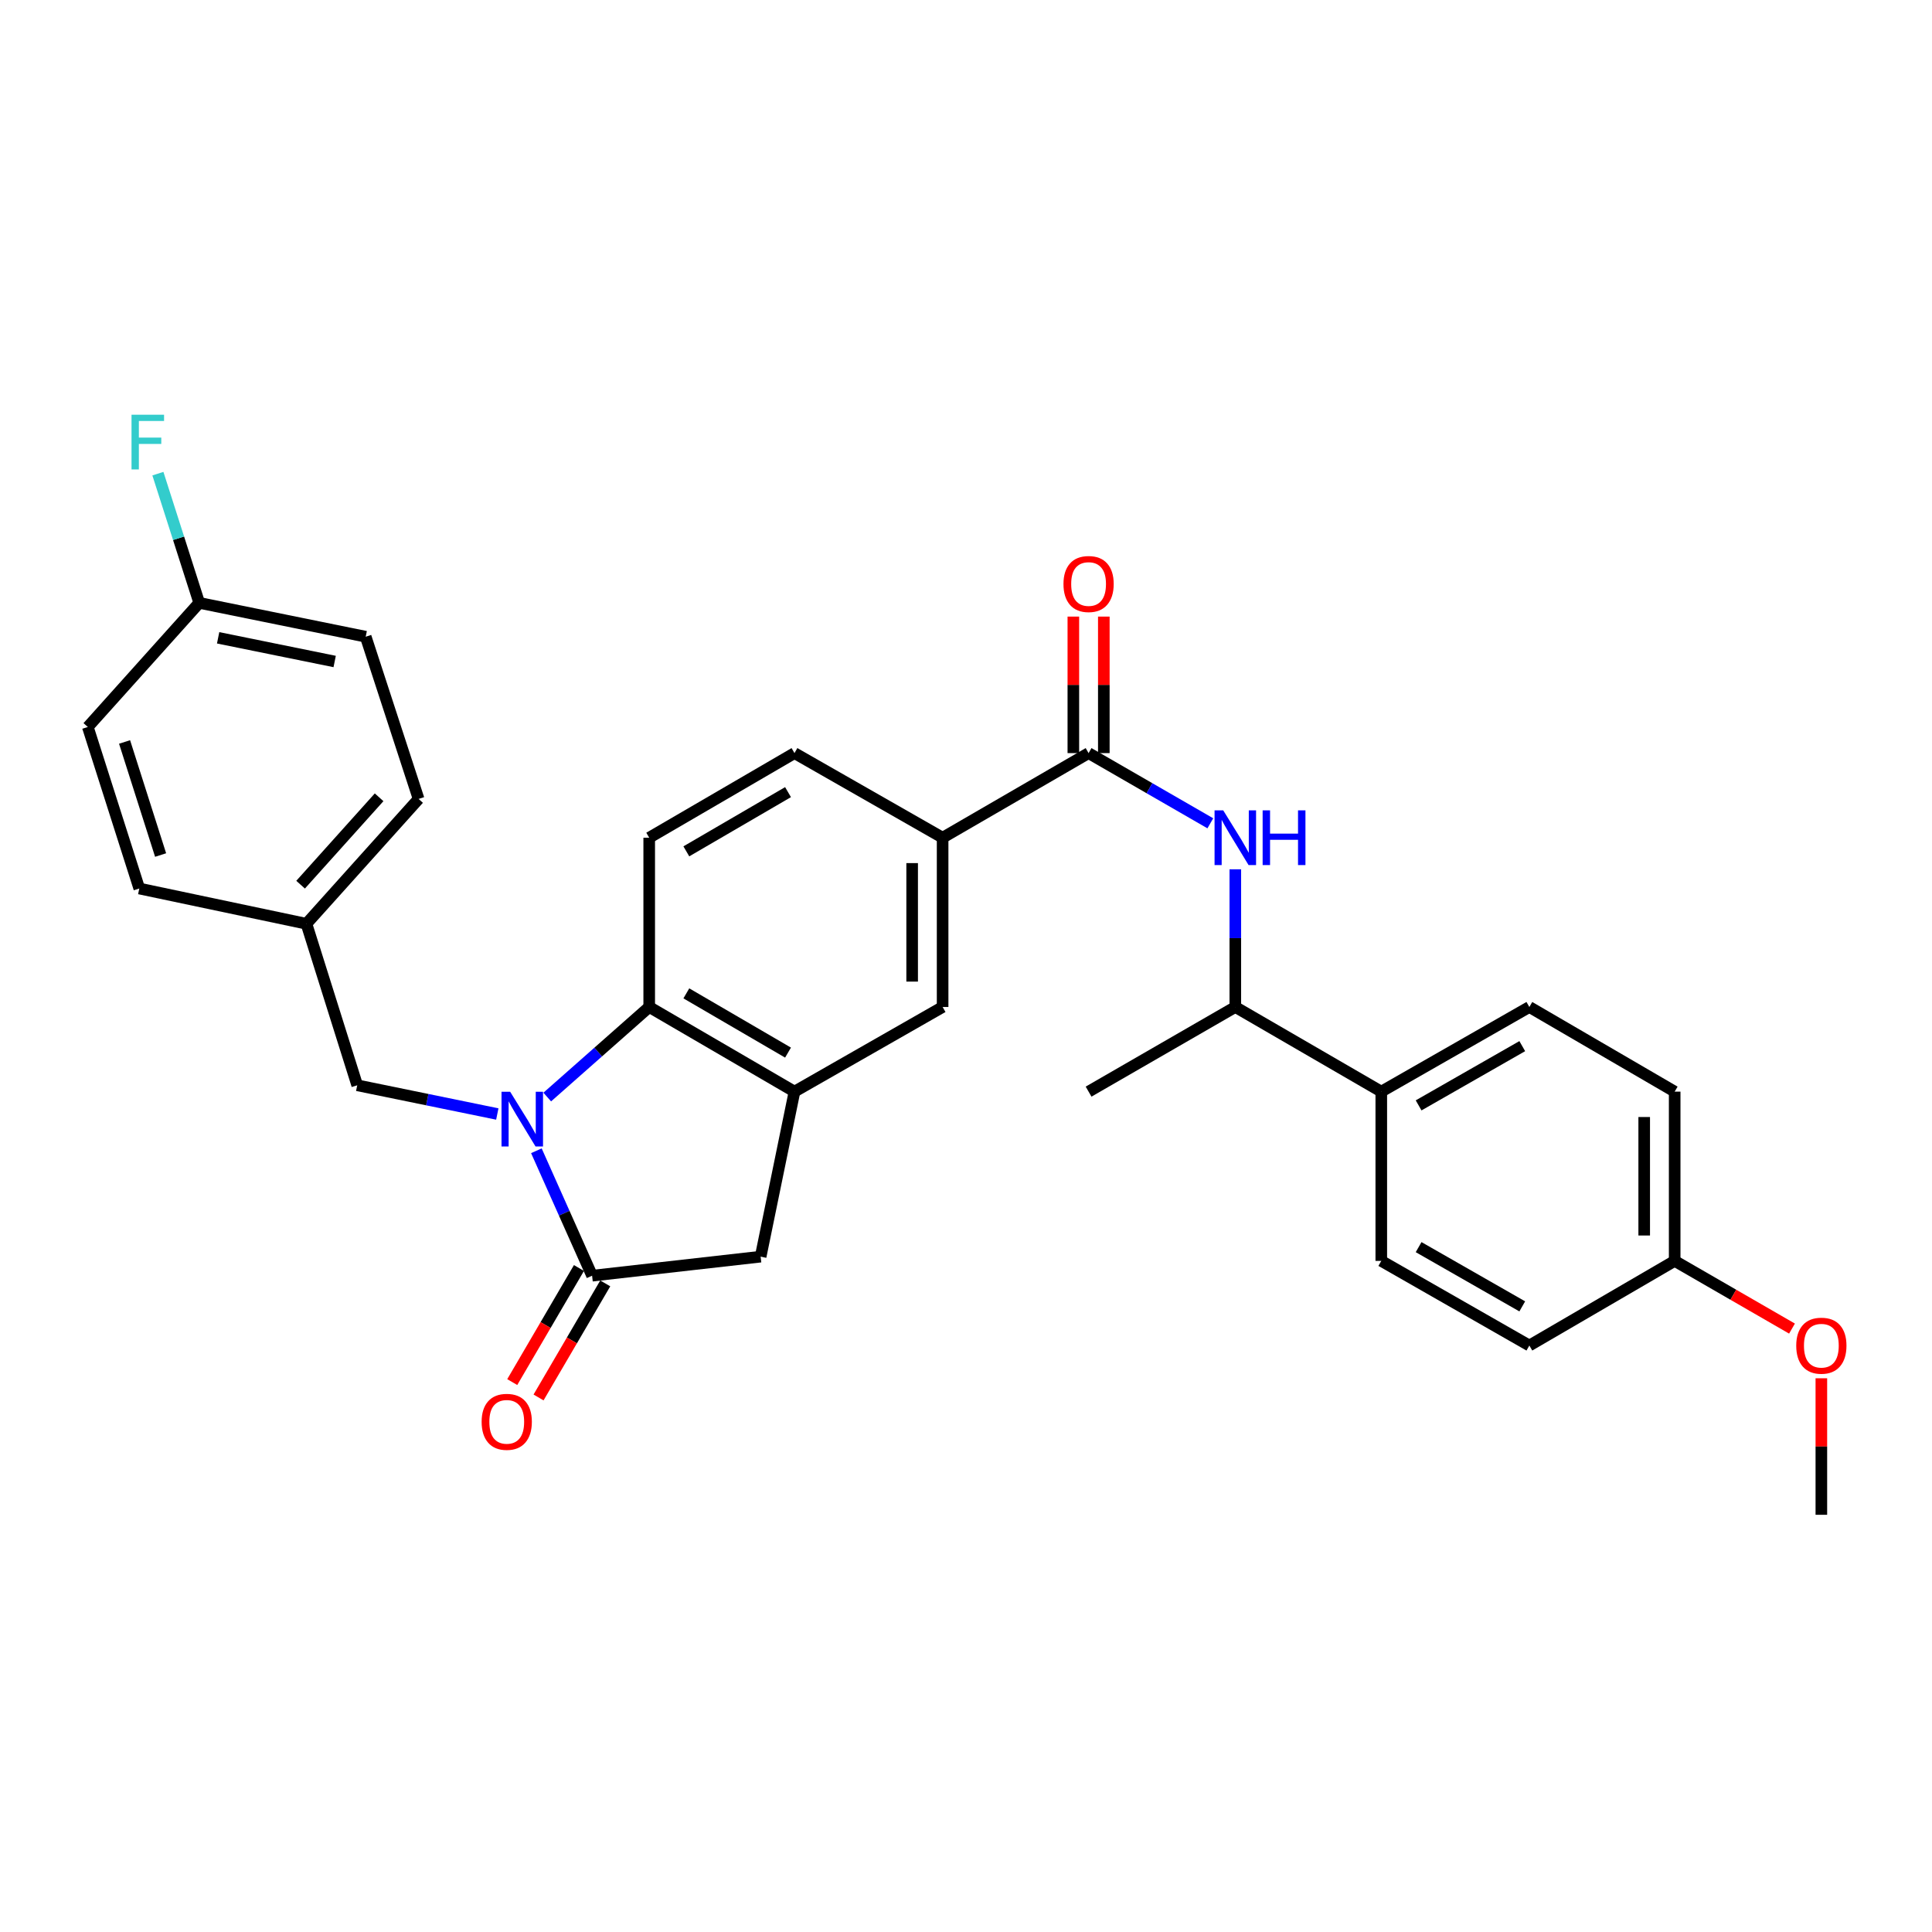 <?xml version='1.0' encoding='iso-8859-1'?>
<svg version='1.1' baseProfile='full'
              xmlns='http://www.w3.org/2000/svg'
                      xmlns:rdkit='http://www.rdkit.org/xml'
                      xmlns:xlink='http://www.w3.org/1999/xlink'
                  xml:space='preserve'
width='1000px' height='1000px' viewBox='0 0 1000 1000'>
<!-- END OF HEADER -->
<rect style='opacity:1.0;fill:#FFFFFF;stroke:none' width='1000' height='1000' x='0' y='0'> </rect>
<path class='bond-0' d='M 277.629,595.633 L 292.048,627.967' style='fill:none;fill-rule:evenodd;stroke:#0000FF;stroke-width:6px;stroke-linecap:butt;stroke-linejoin:miter;stroke-opacity:1' />
<path class='bond-0' d='M 292.048,627.967 L 306.467,660.301' style='fill:none;fill-rule:evenodd;stroke:#000000;stroke-width:6px;stroke-linecap:butt;stroke-linejoin:miter;stroke-opacity:1' />
<path class='bond-1' d='M 283.257,567.832 L 309.643,544.524' style='fill:none;fill-rule:evenodd;stroke:#0000FF;stroke-width:6px;stroke-linecap:butt;stroke-linejoin:miter;stroke-opacity:1' />
<path class='bond-1' d='M 309.643,544.524 L 336.03,521.216' style='fill:none;fill-rule:evenodd;stroke:#000000;stroke-width:6px;stroke-linecap:butt;stroke-linejoin:miter;stroke-opacity:1' />
<path class='bond-9' d='M 257.405,576.605 L 221.152,569.172' style='fill:none;fill-rule:evenodd;stroke:#0000FF;stroke-width:6px;stroke-linecap:butt;stroke-linejoin:miter;stroke-opacity:1' />
<path class='bond-9' d='M 221.152,569.172 L 184.898,561.74' style='fill:none;fill-rule:evenodd;stroke:#000000;stroke-width:6px;stroke-linecap:butt;stroke-linejoin:miter;stroke-opacity:1' />
<path class='bond-5' d='M 306.467,660.301 L 393.708,650.444' style='fill:none;fill-rule:evenodd;stroke:#000000;stroke-width:6px;stroke-linecap:butt;stroke-linejoin:miter;stroke-opacity:1' />
<path class='bond-11' d='M 299.66,656.32 L 282.398,685.843' style='fill:none;fill-rule:evenodd;stroke:#000000;stroke-width:6px;stroke-linecap:butt;stroke-linejoin:miter;stroke-opacity:1' />
<path class='bond-11' d='M 282.398,685.843 L 265.136,715.365' style='fill:none;fill-rule:evenodd;stroke:#FF0000;stroke-width:6px;stroke-linecap:butt;stroke-linejoin:miter;stroke-opacity:1' />
<path class='bond-11' d='M 313.275,664.281 L 296.013,693.803' style='fill:none;fill-rule:evenodd;stroke:#000000;stroke-width:6px;stroke-linecap:butt;stroke-linejoin:miter;stroke-opacity:1' />
<path class='bond-11' d='M 296.013,693.803 L 278.75,723.326' style='fill:none;fill-rule:evenodd;stroke:#FF0000;stroke-width:6px;stroke-linecap:butt;stroke-linejoin:miter;stroke-opacity:1' />
<path class='bond-2' d='M 336.03,521.216 L 411.223,565.025' style='fill:none;fill-rule:evenodd;stroke:#000000;stroke-width:6px;stroke-linecap:butt;stroke-linejoin:miter;stroke-opacity:1' />
<path class='bond-2' d='M 355.248,514.161 L 407.883,544.827' style='fill:none;fill-rule:evenodd;stroke:#000000;stroke-width:6px;stroke-linecap:butt;stroke-linejoin:miter;stroke-opacity:1' />
<path class='bond-8' d='M 336.03,521.216 L 336.03,433.599' style='fill:none;fill-rule:evenodd;stroke:#000000;stroke-width:6px;stroke-linecap:butt;stroke-linejoin:miter;stroke-opacity:1' />
<path class='bond-7' d='M 411.223,565.025 L 487.897,521.216' style='fill:none;fill-rule:evenodd;stroke:#000000;stroke-width:6px;stroke-linecap:butt;stroke-linejoin:miter;stroke-opacity:1' />
<path class='bond-30' d='M 411.223,565.025 L 393.708,650.444' style='fill:none;fill-rule:evenodd;stroke:#000000;stroke-width:6px;stroke-linecap:butt;stroke-linejoin:miter;stroke-opacity:1' />
<path class='bond-3' d='M 563.45,389.807 L 487.897,433.599' style='fill:none;fill-rule:evenodd;stroke:#000000;stroke-width:6px;stroke-linecap:butt;stroke-linejoin:miter;stroke-opacity:1' />
<path class='bond-4' d='M 563.45,389.807 L 594.958,407.975' style='fill:none;fill-rule:evenodd;stroke:#000000;stroke-width:6px;stroke-linecap:butt;stroke-linejoin:miter;stroke-opacity:1' />
<path class='bond-4' d='M 594.958,407.975 L 626.465,426.142' style='fill:none;fill-rule:evenodd;stroke:#0000FF;stroke-width:6px;stroke-linecap:butt;stroke-linejoin:miter;stroke-opacity:1' />
<path class='bond-13' d='M 571.336,389.807 L 571.336,354.478' style='fill:none;fill-rule:evenodd;stroke:#000000;stroke-width:6px;stroke-linecap:butt;stroke-linejoin:miter;stroke-opacity:1' />
<path class='bond-13' d='M 571.336,354.478 L 571.336,319.149' style='fill:none;fill-rule:evenodd;stroke:#FF0000;stroke-width:6px;stroke-linecap:butt;stroke-linejoin:miter;stroke-opacity:1' />
<path class='bond-13' d='M 555.564,389.807 L 555.564,354.478' style='fill:none;fill-rule:evenodd;stroke:#000000;stroke-width:6px;stroke-linecap:butt;stroke-linejoin:miter;stroke-opacity:1' />
<path class='bond-13' d='M 555.564,354.478 L 555.564,319.149' style='fill:none;fill-rule:evenodd;stroke:#FF0000;stroke-width:6px;stroke-linecap:butt;stroke-linejoin:miter;stroke-opacity:1' />
<path class='bond-10' d='M 639.397,449.949 L 639.397,485.583' style='fill:none;fill-rule:evenodd;stroke:#0000FF;stroke-width:6px;stroke-linecap:butt;stroke-linejoin:miter;stroke-opacity:1' />
<path class='bond-10' d='M 639.397,485.583 L 639.397,521.216' style='fill:none;fill-rule:evenodd;stroke:#000000;stroke-width:6px;stroke-linecap:butt;stroke-linejoin:miter;stroke-opacity:1' />
<path class='bond-6' d='M 487.897,433.599 L 411.223,389.807' style='fill:none;fill-rule:evenodd;stroke:#000000;stroke-width:6px;stroke-linecap:butt;stroke-linejoin:miter;stroke-opacity:1' />
<path class='bond-31' d='M 487.897,433.599 L 487.897,521.216' style='fill:none;fill-rule:evenodd;stroke:#000000;stroke-width:6px;stroke-linecap:butt;stroke-linejoin:miter;stroke-opacity:1' />
<path class='bond-31' d='M 472.126,446.741 L 472.126,508.074' style='fill:none;fill-rule:evenodd;stroke:#000000;stroke-width:6px;stroke-linecap:butt;stroke-linejoin:miter;stroke-opacity:1' />
<path class='bond-14' d='M 336.03,433.599 L 411.223,389.807' style='fill:none;fill-rule:evenodd;stroke:#000000;stroke-width:6px;stroke-linecap:butt;stroke-linejoin:miter;stroke-opacity:1' />
<path class='bond-14' d='M 355.246,440.659 L 407.881,410.005' style='fill:none;fill-rule:evenodd;stroke:#000000;stroke-width:6px;stroke-linecap:butt;stroke-linejoin:miter;stroke-opacity:1' />
<path class='bond-17' d='M 184.898,561.74 L 158.613,478.144' style='fill:none;fill-rule:evenodd;stroke:#000000;stroke-width:6px;stroke-linecap:butt;stroke-linejoin:miter;stroke-opacity:1' />
<path class='bond-12' d='M 639.397,521.216 L 714.95,565.025' style='fill:none;fill-rule:evenodd;stroke:#000000;stroke-width:6px;stroke-linecap:butt;stroke-linejoin:miter;stroke-opacity:1' />
<path class='bond-28' d='M 639.397,521.216 L 563.45,565.025' style='fill:none;fill-rule:evenodd;stroke:#000000;stroke-width:6px;stroke-linecap:butt;stroke-linejoin:miter;stroke-opacity:1' />
<path class='bond-15' d='M 714.95,565.025 L 791.589,521.216' style='fill:none;fill-rule:evenodd;stroke:#000000;stroke-width:6px;stroke-linecap:butt;stroke-linejoin:miter;stroke-opacity:1' />
<path class='bond-15' d='M 734.272,572.146 L 787.92,541.48' style='fill:none;fill-rule:evenodd;stroke:#000000;stroke-width:6px;stroke-linecap:butt;stroke-linejoin:miter;stroke-opacity:1' />
<path class='bond-16' d='M 714.95,565.025 L 714.95,652.634' style='fill:none;fill-rule:evenodd;stroke:#000000;stroke-width:6px;stroke-linecap:butt;stroke-linejoin:miter;stroke-opacity:1' />
<path class='bond-20' d='M 791.589,521.216 L 866.809,565.025' style='fill:none;fill-rule:evenodd;stroke:#000000;stroke-width:6px;stroke-linecap:butt;stroke-linejoin:miter;stroke-opacity:1' />
<path class='bond-21' d='M 714.95,652.634 L 791.589,696.443' style='fill:none;fill-rule:evenodd;stroke:#000000;stroke-width:6px;stroke-linecap:butt;stroke-linejoin:miter;stroke-opacity:1' />
<path class='bond-21' d='M 734.272,645.513 L 787.92,676.18' style='fill:none;fill-rule:evenodd;stroke:#000000;stroke-width:6px;stroke-linecap:butt;stroke-linejoin:miter;stroke-opacity:1' />
<path class='bond-23' d='M 158.613,478.144 L 72.099,459.893' style='fill:none;fill-rule:evenodd;stroke:#000000;stroke-width:6px;stroke-linecap:butt;stroke-linejoin:miter;stroke-opacity:1' />
<path class='bond-24' d='M 158.613,478.144 L 216.668,413.526' style='fill:none;fill-rule:evenodd;stroke:#000000;stroke-width:6px;stroke-linecap:butt;stroke-linejoin:miter;stroke-opacity:1' />
<path class='bond-24' d='M 155.589,457.911 L 196.228,412.678' style='fill:none;fill-rule:evenodd;stroke:#000000;stroke-width:6px;stroke-linecap:butt;stroke-linejoin:miter;stroke-opacity:1' />
<path class='bond-18' d='M 103.124,312.047 L 189.288,329.562' style='fill:none;fill-rule:evenodd;stroke:#000000;stroke-width:6px;stroke-linecap:butt;stroke-linejoin:miter;stroke-opacity:1' />
<path class='bond-18' d='M 112.907,330.129 L 173.222,342.389' style='fill:none;fill-rule:evenodd;stroke:#000000;stroke-width:6px;stroke-linecap:butt;stroke-linejoin:miter;stroke-opacity:1' />
<path class='bond-22' d='M 103.124,312.047 L 92.425,278.605' style='fill:none;fill-rule:evenodd;stroke:#000000;stroke-width:6px;stroke-linecap:butt;stroke-linejoin:miter;stroke-opacity:1' />
<path class='bond-22' d='M 92.425,278.605 L 81.727,245.163' style='fill:none;fill-rule:evenodd;stroke:#33CCCC;stroke-width:6px;stroke-linecap:butt;stroke-linejoin:miter;stroke-opacity:1' />
<path class='bond-32' d='M 103.124,312.047 L 45.455,376.288' style='fill:none;fill-rule:evenodd;stroke:#000000;stroke-width:6px;stroke-linecap:butt;stroke-linejoin:miter;stroke-opacity:1' />
<path class='bond-19' d='M 866.809,652.634 L 791.589,696.443' style='fill:none;fill-rule:evenodd;stroke:#000000;stroke-width:6px;stroke-linecap:butt;stroke-linejoin:miter;stroke-opacity:1' />
<path class='bond-27' d='M 866.809,652.634 L 897.173,670.156' style='fill:none;fill-rule:evenodd;stroke:#000000;stroke-width:6px;stroke-linecap:butt;stroke-linejoin:miter;stroke-opacity:1' />
<path class='bond-27' d='M 897.173,670.156 L 927.538,687.677' style='fill:none;fill-rule:evenodd;stroke:#FF0000;stroke-width:6px;stroke-linecap:butt;stroke-linejoin:miter;stroke-opacity:1' />
<path class='bond-33' d='M 866.809,652.634 L 866.809,565.025' style='fill:none;fill-rule:evenodd;stroke:#000000;stroke-width:6px;stroke-linecap:butt;stroke-linejoin:miter;stroke-opacity:1' />
<path class='bond-33' d='M 851.037,639.493 L 851.037,578.167' style='fill:none;fill-rule:evenodd;stroke:#000000;stroke-width:6px;stroke-linecap:butt;stroke-linejoin:miter;stroke-opacity:1' />
<path class='bond-26' d='M 72.099,459.893 L 45.455,376.288' style='fill:none;fill-rule:evenodd;stroke:#000000;stroke-width:6px;stroke-linecap:butt;stroke-linejoin:miter;stroke-opacity:1' />
<path class='bond-26' d='M 83.129,442.563 L 64.478,384.04' style='fill:none;fill-rule:evenodd;stroke:#000000;stroke-width:6px;stroke-linecap:butt;stroke-linejoin:miter;stroke-opacity:1' />
<path class='bond-25' d='M 216.668,413.526 L 189.288,329.562' style='fill:none;fill-rule:evenodd;stroke:#000000;stroke-width:6px;stroke-linecap:butt;stroke-linejoin:miter;stroke-opacity:1' />
<path class='bond-29' d='M 942.729,713.393 L 942.729,748.722' style='fill:none;fill-rule:evenodd;stroke:#FF0000;stroke-width:6px;stroke-linecap:butt;stroke-linejoin:miter;stroke-opacity:1' />
<path class='bond-29' d='M 942.729,748.722 L 942.729,784.052' style='fill:none;fill-rule:evenodd;stroke:#000000;stroke-width:6px;stroke-linecap:butt;stroke-linejoin:miter;stroke-opacity:1' />
<path  class='atom-0' d='M 264.065 565.094
L 273.345 580.094
Q 274.265 581.574, 275.745 584.254
Q 277.225 586.934, 277.305 587.094
L 277.305 565.094
L 281.065 565.094
L 281.065 593.414
L 277.185 593.414
L 267.225 577.014
Q 266.065 575.094, 264.825 572.894
Q 263.625 570.694, 263.265 570.014
L 263.265 593.414
L 259.585 593.414
L 259.585 565.094
L 264.065 565.094
' fill='#0000FF'/>
<path  class='atom-5' d='M 633.137 419.439
L 642.417 434.439
Q 643.337 435.919, 644.817 438.599
Q 646.297 441.279, 646.377 441.439
L 646.377 419.439
L 650.137 419.439
L 650.137 447.759
L 646.257 447.759
L 636.297 431.359
Q 635.137 429.439, 633.897 427.239
Q 632.697 425.039, 632.337 424.359
L 632.337 447.759
L 628.657 447.759
L 628.657 419.439
L 633.137 419.439
' fill='#0000FF'/>
<path  class='atom-5' d='M 653.537 419.439
L 657.377 419.439
L 657.377 431.479
L 671.857 431.479
L 671.857 419.439
L 675.697 419.439
L 675.697 447.759
L 671.857 447.759
L 671.857 434.679
L 657.377 434.679
L 657.377 447.759
L 653.537 447.759
L 653.537 419.439
' fill='#0000FF'/>
<path  class='atom-12' d='M 249.291 735.933
Q 249.291 729.133, 252.651 725.333
Q 256.011 721.533, 262.291 721.533
Q 268.571 721.533, 271.931 725.333
Q 275.291 729.133, 275.291 735.933
Q 275.291 742.813, 271.891 746.733
Q 268.491 750.613, 262.291 750.613
Q 256.051 750.613, 252.651 746.733
Q 249.291 742.853, 249.291 735.933
M 262.291 747.413
Q 266.611 747.413, 268.931 744.533
Q 271.291 741.613, 271.291 735.933
Q 271.291 730.373, 268.931 727.573
Q 266.611 724.733, 262.291 724.733
Q 257.971 724.733, 255.611 727.533
Q 253.291 730.333, 253.291 735.933
Q 253.291 741.653, 255.611 744.533
Q 257.971 747.413, 262.291 747.413
' fill='#FF0000'/>
<path  class='atom-14' d='M 550.45 302.279
Q 550.45 295.479, 553.81 291.679
Q 557.17 287.879, 563.45 287.879
Q 569.73 287.879, 573.09 291.679
Q 576.45 295.479, 576.45 302.279
Q 576.45 309.159, 573.05 313.079
Q 569.65 316.959, 563.45 316.959
Q 557.21 316.959, 553.81 313.079
Q 550.45 309.199, 550.45 302.279
M 563.45 313.759
Q 567.77 313.759, 570.09 310.879
Q 572.45 307.959, 572.45 302.279
Q 572.45 296.719, 570.09 293.919
Q 567.77 291.079, 563.45 291.079
Q 559.13 291.079, 556.77 293.879
Q 554.45 296.679, 554.45 302.279
Q 554.45 307.999, 556.77 310.879
Q 559.13 313.759, 563.45 313.759
' fill='#FF0000'/>
<path  class='atom-23' d='M 68.078 214.659
L 84.918 214.659
L 84.918 217.899
L 71.877 217.899
L 71.877 226.499
L 83.478 226.499
L 83.478 229.779
L 71.877 229.779
L 71.877 242.979
L 68.078 242.979
L 68.078 214.659
' fill='#33CCCC'/>
<path  class='atom-28' d='M 929.729 696.523
Q 929.729 689.723, 933.089 685.923
Q 936.449 682.123, 942.729 682.123
Q 949.009 682.123, 952.369 685.923
Q 955.729 689.723, 955.729 696.523
Q 955.729 703.403, 952.329 707.323
Q 948.929 711.203, 942.729 711.203
Q 936.489 711.203, 933.089 707.323
Q 929.729 703.443, 929.729 696.523
M 942.729 708.003
Q 947.049 708.003, 949.369 705.123
Q 951.729 702.203, 951.729 696.523
Q 951.729 690.963, 949.369 688.163
Q 947.049 685.323, 942.729 685.323
Q 938.409 685.323, 936.049 688.123
Q 933.729 690.923, 933.729 696.523
Q 933.729 702.243, 936.049 705.123
Q 938.409 708.003, 942.729 708.003
' fill='#FF0000'/>
</svg>

